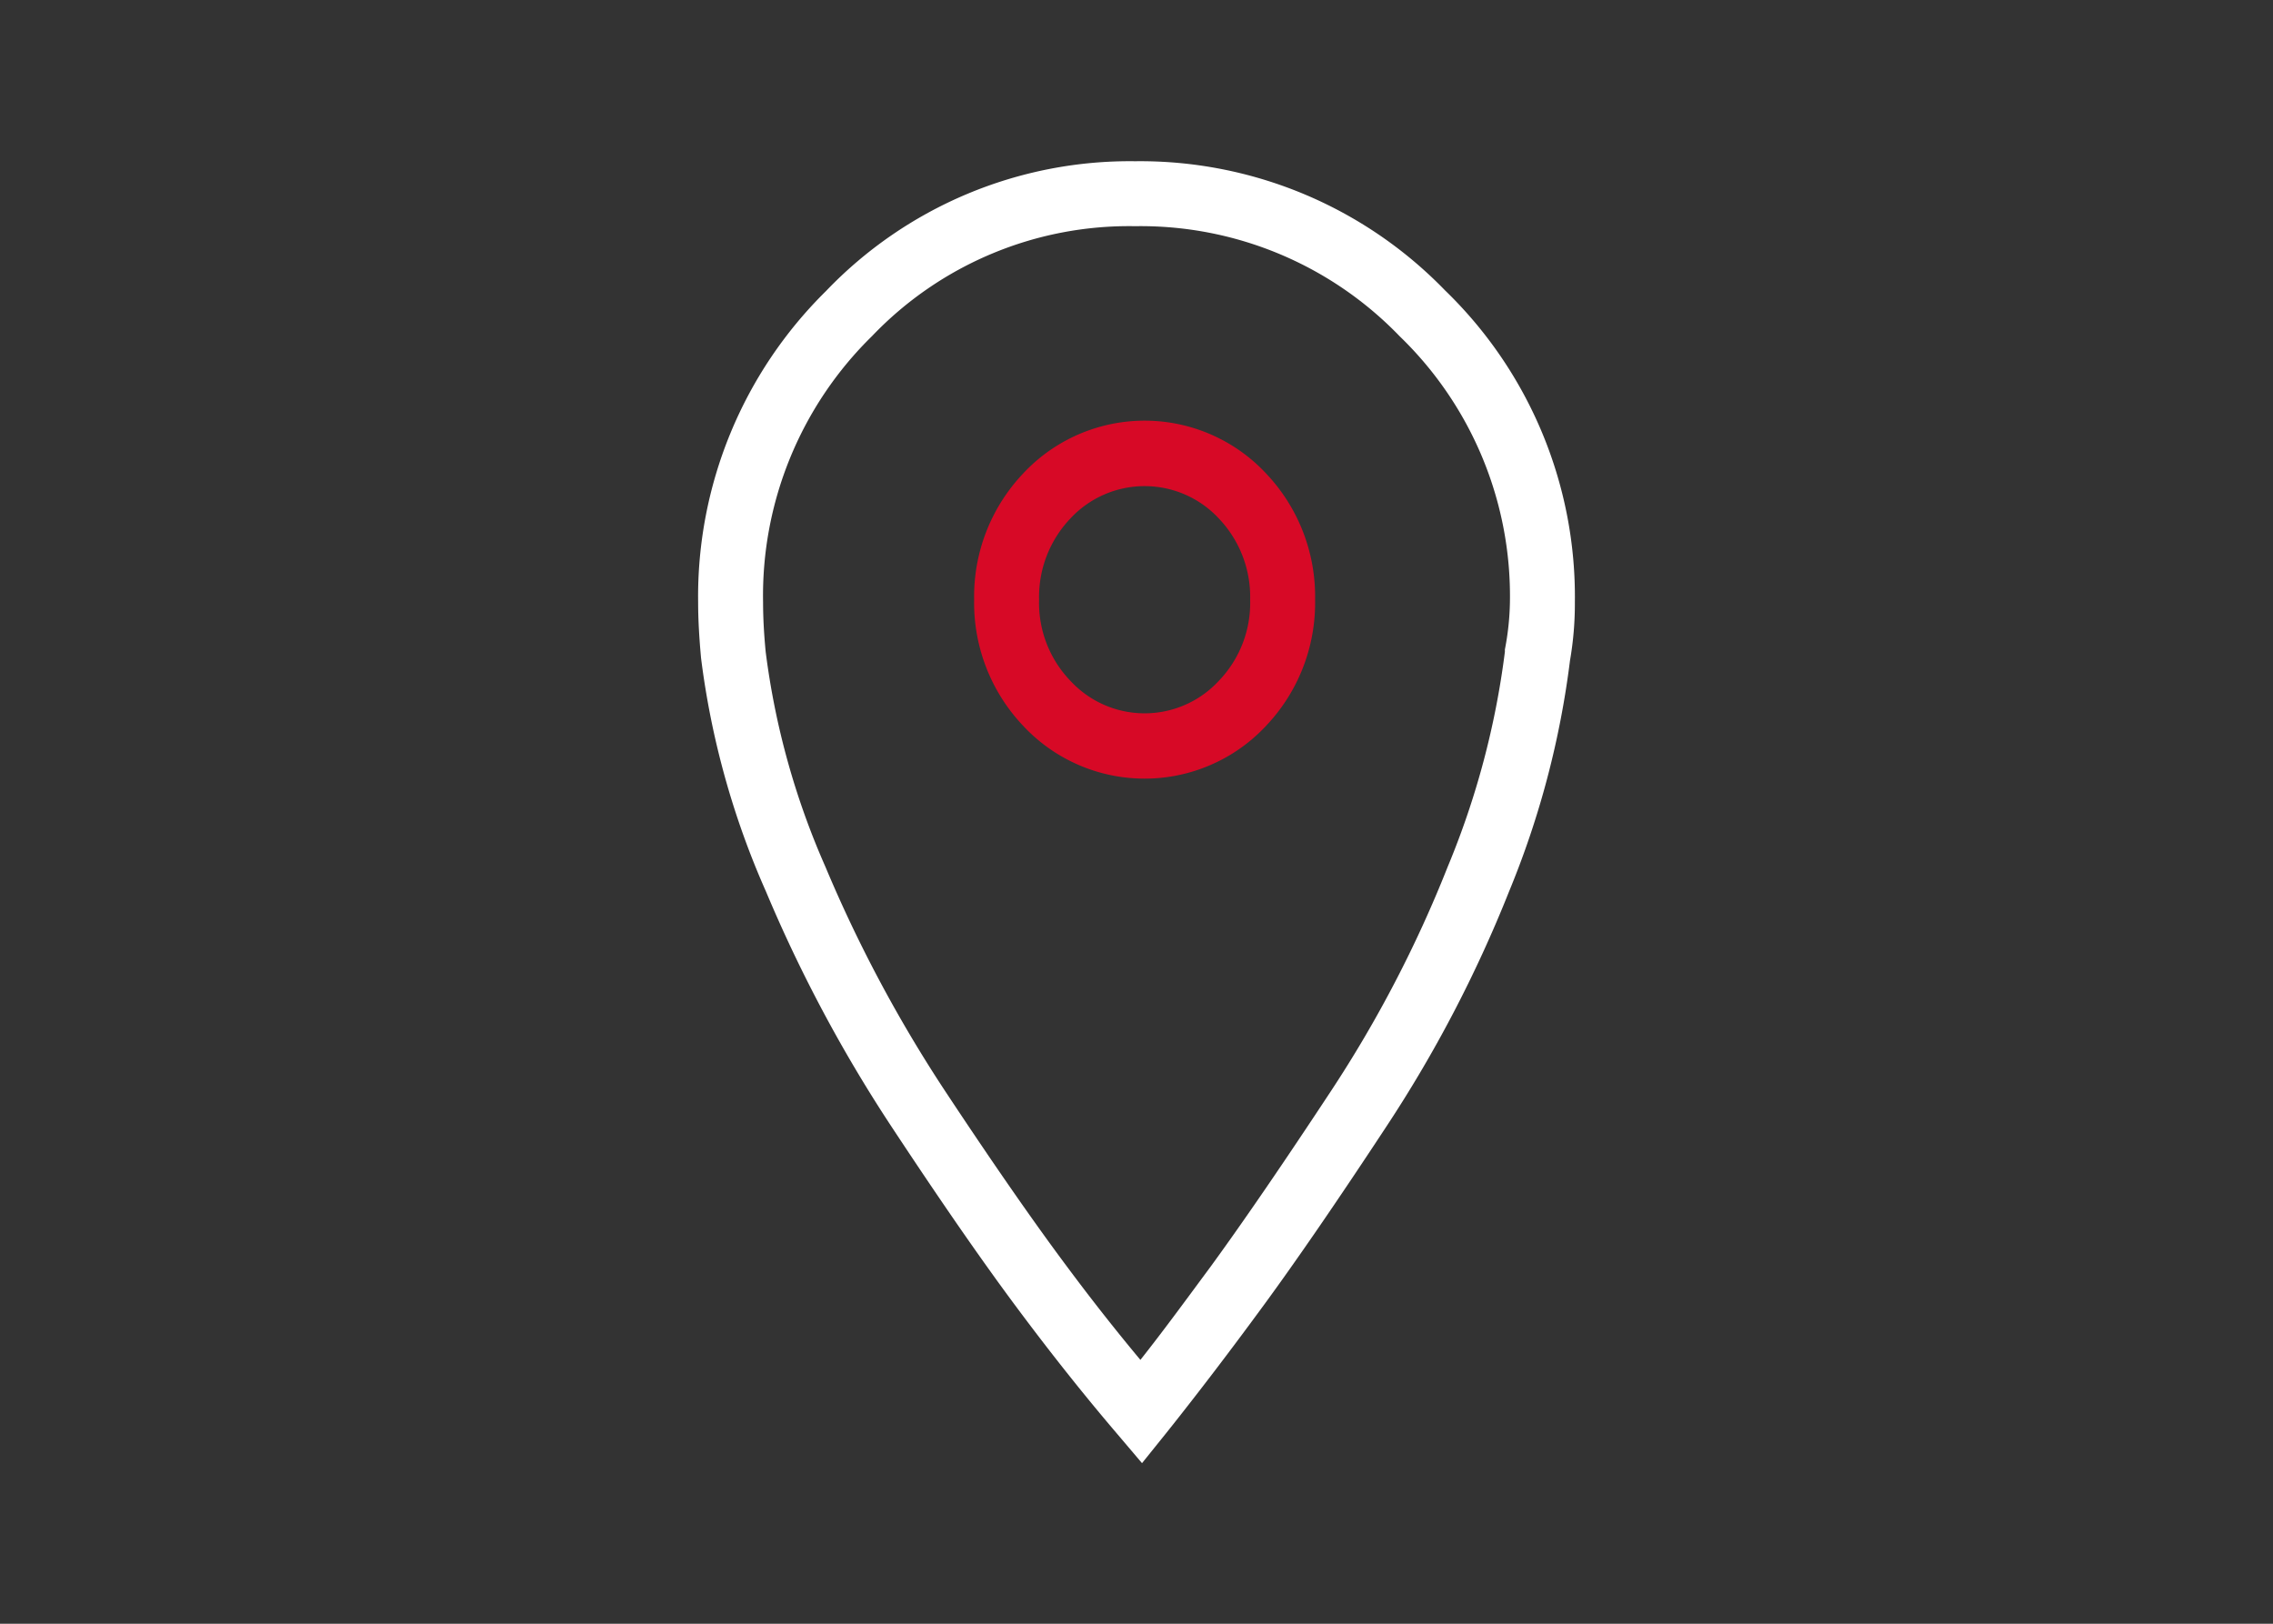 <?xml version="1.0" encoding="UTF-8"?> <svg xmlns="http://www.w3.org/2000/svg" id="Layer_1" data-name="Layer 1" viewBox="0 0 140 100"><rect x="0" y="0" width="140" height="100" fill="#333333" stroke="none"/><defs><style>.cls-1{fill:#fff;}.cls-2{fill:#d70926;}</style></defs><g id="pointer"><path id="Stroke-1" class="cls-1" d="M97,37.1a26.24,26.24,0,0,0-8-19.22A26.13,26.13,0,0,0,69.92,9.93a25.9,25.9,0,0,0-19.05,8A26.41,26.41,0,0,0,43,37.1c0,1,.06,2.12.18,3.43a51.12,51.12,0,0,0,4,14.38,88.66,88.66,0,0,0,7.72,14.46q4.43,6.72,7.61,11t6.26,7.89l1.57,1.85,1.52-1.89q2.91-3.65,6-7.87t7.51-10.94a79.88,79.88,0,0,0,7.57-14.49,55,55,0,0,0,3.76-14.24A20.38,20.38,0,0,0,97,37.1ZM65.67,77.94q-3.09-4.14-7.48-10.78a84.44,84.44,0,0,1-7.36-13.8,47.47,47.47,0,0,1-3.67-13.22C47.05,39,47,38,47,37.1a22.37,22.37,0,0,1,6.71-16.4,21.89,21.89,0,0,1,16.21-6.77,22.14,22.14,0,0,1,16.29,6.78A22.24,22.24,0,0,1,93,37.1a16.59,16.59,0,0,1-.31,2.9l0,.14A51,51,0,0,1,89.16,53.4,75.66,75.66,0,0,1,82,67.16q-4.38,6.65-7.4,10.8c-1.48,2-2.94,4-4.36,5.79C68.72,81.93,67.2,80,65.67,77.94Z"></path><path id="Stroke-3" class="cls-2" d="M60,36.93a11,11,0,0,0,3,7.75,10.23,10.23,0,0,0,15,0,11,11,0,0,0,3-7.75,11,11,0,0,0-3-7.75,10.23,10.23,0,0,0-15,0A11,11,0,0,0,60,36.93Zm4,0a7,7,0,0,1,1.93-5,6.24,6.24,0,0,1,9.14,0,7,7,0,0,1,1.93,5,6.92,6.92,0,0,1-1.93,5,6.22,6.22,0,0,1-9.14,0A6.92,6.92,0,0,1,64,36.93Z"></path></g></svg> 